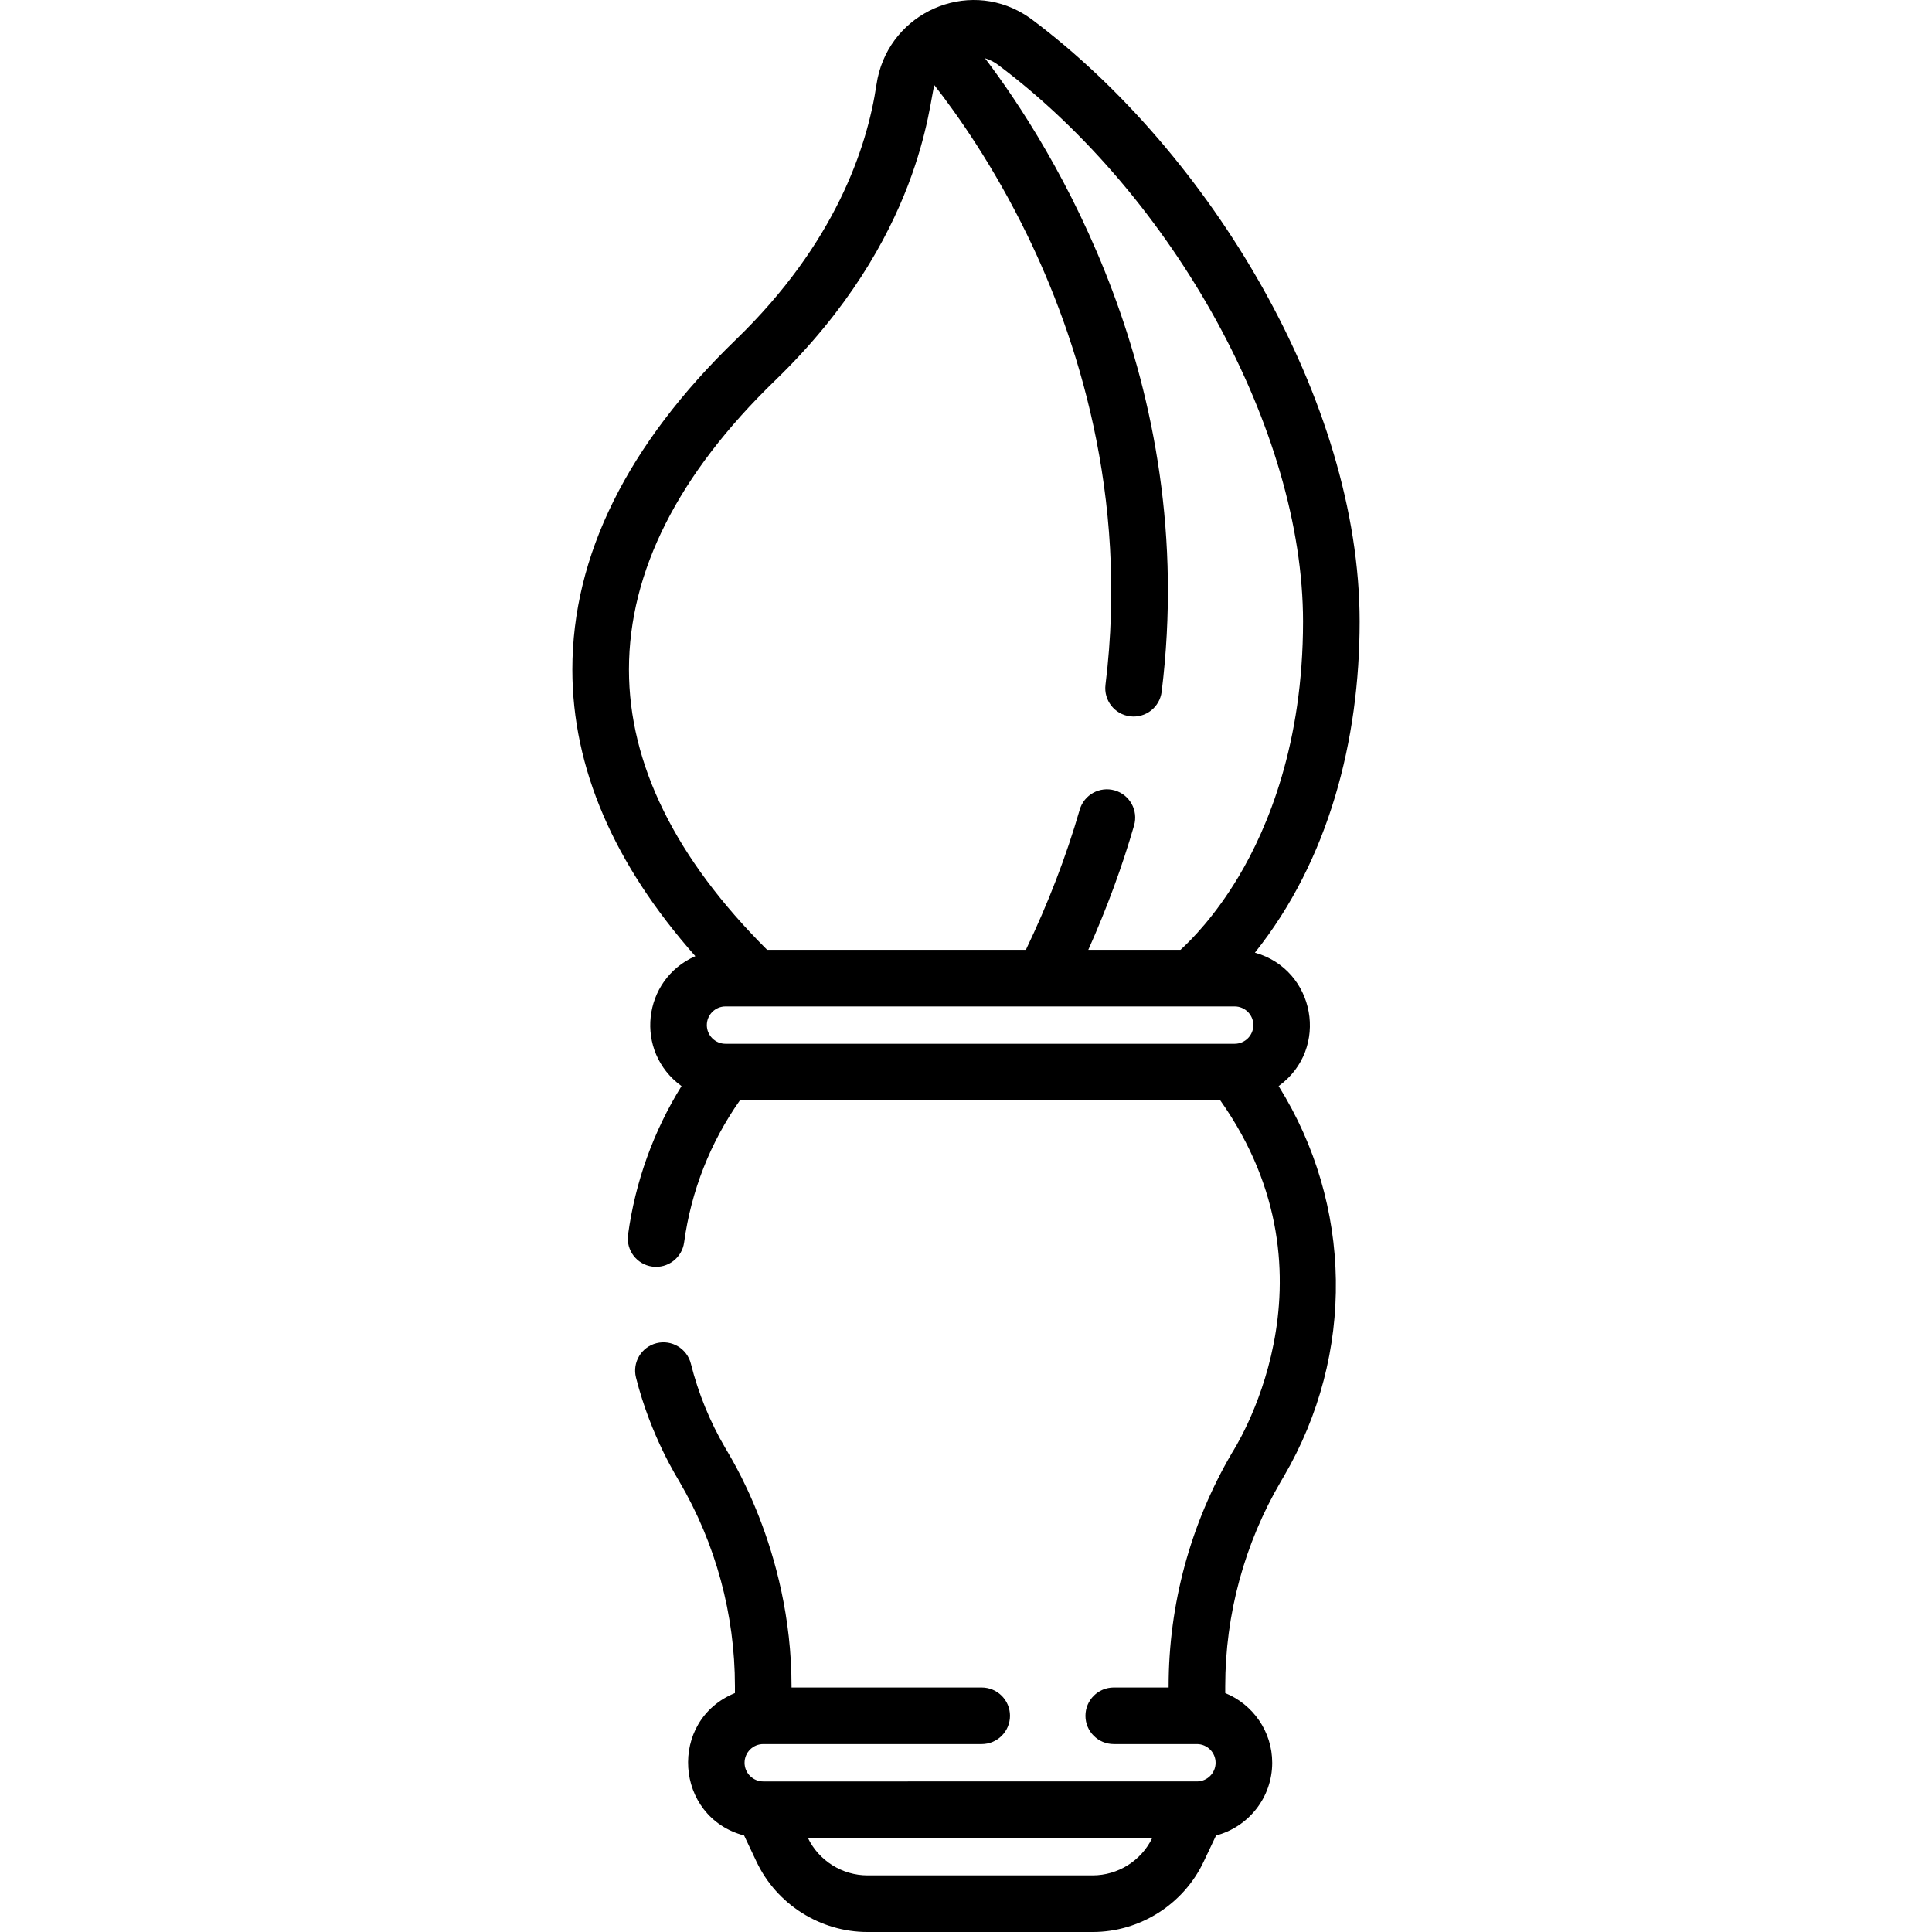 <?xml version="1.0" encoding="UTF-8"?> <!-- Generator: Adobe Illustrator 19.0.0, SVG Export Plug-In . SVG Version: 6.00 Build 0) --> <svg xmlns="http://www.w3.org/2000/svg" xmlns:xlink="http://www.w3.org/1999/xlink" id="Capa_1" x="0px" y="0px" viewBox="0 0 512.002 512.002" style="enable-background:new 0 0 512.002 512.002;" xml:space="preserve"> <g> <g> <path d="M332.564,252.467c19.576-24.516,27.758-56.26,27.758-87.758c0-58.554-39.665-124.22-86.882-159.572 c-0.521-0.39-1.055-0.752-1.596-1.098c-0.415-0.264-1.29-0.783-1.975-1.138C254.38-5.195,234.95,4.401,232.28,22.386 c-2.496,16.821-10.987,42.209-37.265,67.628c-28.756,27.817-43.336,57.232-43.336,87.427c0,26.016,10.959,51.51,32.595,75.953 c-14.096,6.19-16.243,25.33-3.664,34.429c-7.412,11.935-12.268,25.378-14.172,39.395c-0.558,4.104,2.318,7.885,6.422,8.442 c4.1,0.56,7.885-2.317,8.442-6.422c1.843-13.567,6.932-26.499,14.775-37.623h127.311c33.56,47.452,3.125,93.315,3.101,93.416 c-10.984,18.74-16.79,40.129-16.79,61.854v0.316h-14.539c-4.143,0-7.501,3.357-7.501,7.501s3.357,7.501,7.501,7.501h22.04 c2.729,0,4.949,2.22,4.949,4.949s-2.22,4.948-4.949,4.948H202.266c-2.729,0-4.949-2.22-4.949-4.948 c0-2.729,2.221-4.949,4.949-4.949h57.893c4.143,0,7.501-3.357,7.501-7.501s-3.357-7.501-7.501-7.501h-50.393v-0.316 c0-36.604-17.172-62.248-17.565-63.175c-4.076-6.956-7.142-14.46-9.111-22.306c-1.009-4.018-5.089-6.453-9.102-5.448 c-4.018,1.009-6.458,5.083-5.448,9.102c3.941,15.697,11.177,26.926,11.494,27.56c9.638,16.444,14.731,35.21,14.731,54.268v1.792 c-17.737,7.229-16.073,32.873,2.431,37.747l3.297,6.97c5.351,11.305,16.89,18.608,29.397,18.608h59.685 c12.507,0,24.045-7.304,29.396-18.608l3.298-6.97c8.55-2.252,14.881-10.027,14.881-19.272c0-8.348-5.158-15.503-12.45-18.475 v-1.792c0-19.06,5.094-37.825,14.732-54.27l0.773-1.32c19.038-32.482,18.254-72.074-1.35-103.472 C352.454,277.985,348.585,256.951,332.564,252.467z M166.679,177.444c0.003-25.977,13.046-51.764,38.768-76.647 c38.951-37.68,40.739-73.976,42.181-78.22c5.893,7.534,15.592,21.204,24.589,39.686c12.916,26.531,27,68.748,20.751,119.205 c-0.509,4.111,2.411,7.857,6.521,8.366c4.114,0.516,7.856-2.41,8.366-6.521c10.182-82.208-29.174-144.601-46.822-167.879 c1.282,0.382,2.464,1.003,3.415,1.715c46.86,35.085,80.872,97.144,80.872,147.563c0,32.256-9.302,54.592-17.105,67.649 c-6.176,10.334-12.423,16.67-15.368,19.355h-24.437c4.884-10.913,8.951-21.955,12.134-32.955c1.151-3.979-1.141-8.139-5.119-9.291 c-3.979-1.148-8.14,1.141-9.29,5.12c-3.586,12.394-8.386,24.861-14.267,37.126h-68.571 C178.996,227.492,166.679,202.515,166.679,177.444z M327.202,276.613h-0.03c-16.763,0-117.975,0-134.907,0 c-2.729,0-4.949-2.22-4.949-4.948s2.221-4.949,4.949-4.949c15.762,0,119.192,0,134.937,0c2.729,0,4.949,2.221,4.949,4.949 C332.151,274.394,329.931,276.613,327.202,276.613z M289.576,497h-59.685c-6.692,0-12.869-3.881-15.776-9.899h91.237 C302.443,493.119,296.267,497,289.576,497z"></path> </g> </g> <g> </g> <g> </g> <g> </g> <g> </g> <g> </g> <g> </g> <g> </g> <g> </g> <g> </g> <g> </g> <g> </g> <g> </g> <g> </g> <g> </g> <g> </g> </svg> 